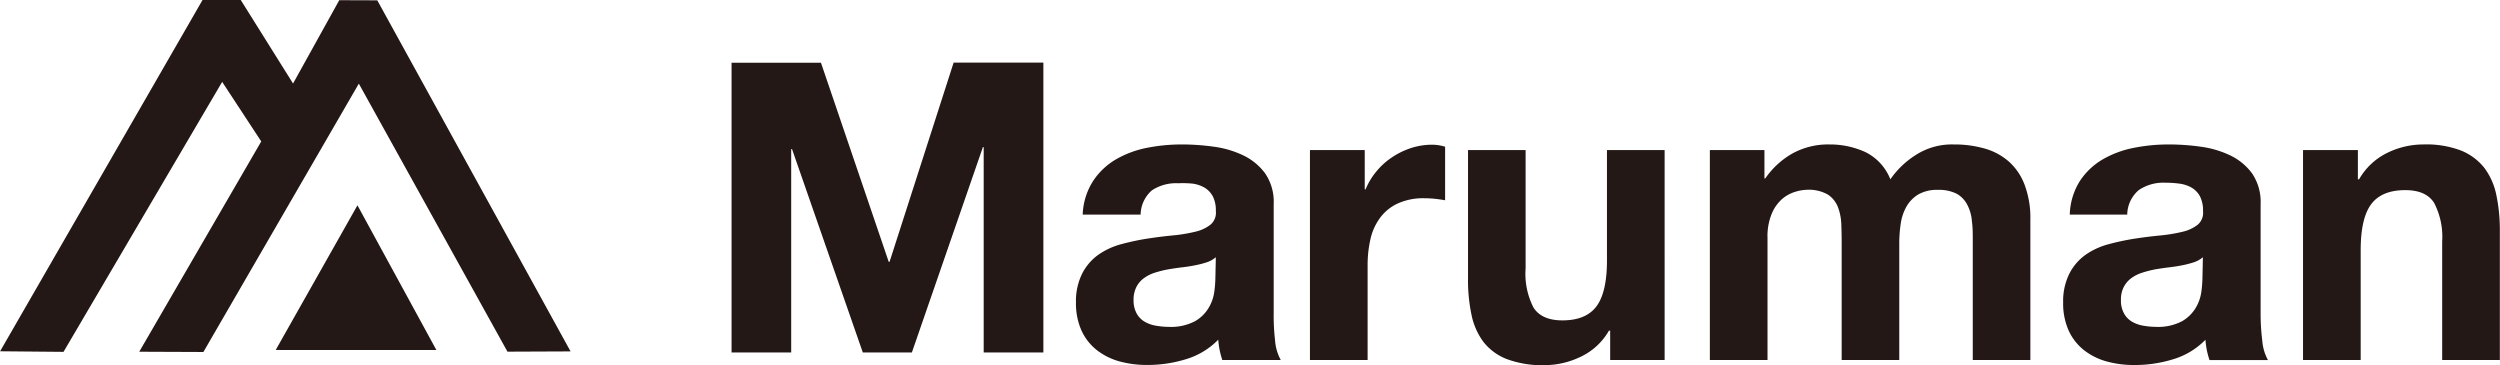 <svg xmlns="http://www.w3.org/2000/svg" width="134.74mm" height="19.68mm" viewBox="0 0 381.94 55.79"><defs><style>.cls-1{fill:#231815;}</style></defs><title>brand_logo_maruman_bk</title><g id="レイヤー_2" data-name="レイヤー 2"><g id="レイヤー_1-2" data-name="レイヤー 1"><path class="cls-1" d="M125.42,9.59,135.77,40h.13l9.79-30.44H159.4V53.85h-9.12V22.48h-.12L139.31,53.85h-7.5L121,22.79h-.13V53.85h-9.11V9.59Z"/><path class="cls-1" d="M165.41,32.79A10.17,10.17,0,0,1,167,27.65a10.59,10.59,0,0,1,3.47-3.29,15.36,15.36,0,0,1,4.74-1.77,27.15,27.15,0,0,1,5.31-.52,35.37,35.37,0,0,1,4.89.34,15,15,0,0,1,4.53,1.33,8.94,8.94,0,0,1,3.35,2.76,7.7,7.7,0,0,1,1.3,4.68V47.86A32.48,32.48,0,0,0,194.8,52a7.29,7.29,0,0,0,.87,3h-8.93a13.1,13.1,0,0,1-.41-1.52,13.65,13.65,0,0,1-.21-1.58,11.49,11.49,0,0,1-5,3,19.88,19.88,0,0,1-5.83.86,15.83,15.83,0,0,1-4.28-.55,9.86,9.86,0,0,1-3.47-1.74,8.09,8.09,0,0,1-2.33-3,10.13,10.13,0,0,1-.83-4.27,9.38,9.38,0,0,1,1-4.5,8,8,0,0,1,2.48-2.82,11.12,11.12,0,0,1,3.47-1.58,37.81,37.81,0,0,1,3.94-.84c1.32-.2,2.62-.37,3.9-.49a23.78,23.78,0,0,0,3.41-.56,5.89,5.89,0,0,0,2.36-1.09,2.36,2.36,0,0,0,.81-2.07,4.7,4.7,0,0,0-.47-2.27,3.45,3.45,0,0,0-1.24-1.3,5,5,0,0,0-1.8-.62A15.11,15.11,0,0,0,180,28,6.69,6.69,0,0,0,176,29.07a5,5,0,0,0-1.74,3.72Zm20.34,6.51a4.11,4.11,0,0,1-1.4.78,14.77,14.77,0,0,1-1.8.46c-.64.13-1.31.23-2,.31s-1.41.19-2.11.31a16.4,16.4,0,0,0-2,.5,5.75,5.75,0,0,0-1.68.84,3.87,3.87,0,0,0-1.14,1.33,4.28,4.28,0,0,0-.44,2,4.15,4.15,0,0,0,.44,2,3.26,3.26,0,0,0,1.17,1.27,5,5,0,0,0,1.74.65,11.41,11.41,0,0,0,2.05.19,7.81,7.81,0,0,0,4-.87,5.74,5.74,0,0,0,2.1-2.08,6.45,6.45,0,0,0,.84-2.45,17.72,17.72,0,0,0,.16-2Z"/><path class="cls-1" d="M208.5,22.93v6h.13a10.54,10.54,0,0,1,1.67-2.76A10.85,10.85,0,0,1,212.72,24a11.83,11.83,0,0,1,2.91-1.4,10.53,10.53,0,0,1,3.23-.49,6.82,6.82,0,0,1,1.92.31v8.18c-.42-.08-.91-.15-1.49-.22a16.29,16.29,0,0,0-1.67-.09,9.36,9.36,0,0,0-4.1.81,7,7,0,0,0-2.69,2.2,8.69,8.69,0,0,0-1.46,3.25,17.73,17.73,0,0,0-.43,4V55h-8.81V22.93Z"/><path class="cls-1" d="M246,55V50.52h-.19a9.76,9.76,0,0,1-4.34,4A12.74,12.74,0,0,1,236,55.79a15.41,15.41,0,0,1-5.8-.93,8.35,8.35,0,0,1-3.57-2.63,10.42,10.42,0,0,1-1.82-4.15,25.32,25.32,0,0,1-.53-5.43V22.93h8.8V41A11.3,11.3,0,0,0,234.29,47q1.25,1.95,4.41,1.95c2.39,0,4.13-.71,5.2-2.14s1.61-3.77,1.61-7V22.93h8.81V55Z"/><path class="cls-1" d="M269.57,22.93v4.34h.12a12.63,12.63,0,0,1,4.19-3.84,11.31,11.31,0,0,1,5.61-1.36A13,13,0,0,1,285,23.24a7.82,7.82,0,0,1,3.81,4.16,13.44,13.44,0,0,1,3.88-3.72,10.23,10.23,0,0,1,5.79-1.61,16.89,16.89,0,0,1,4.72.62,9.52,9.52,0,0,1,3.72,2,9,9,0,0,1,2.41,3.57,14.38,14.38,0,0,1,.87,5.3V55h-8.8V36.82c0-1.07,0-2.08-.13-3a6.48,6.48,0,0,0-.68-2.48A4.12,4.12,0,0,0,299,29.63a6,6,0,0,0-2.94-.62,5.66,5.66,0,0,0-3,.71,5.17,5.17,0,0,0-1.8,1.86,7.51,7.51,0,0,0-.87,2.61,20.56,20.56,0,0,0-.22,2.94V55h-8.8V37q0-1.42-.06-2.82a8,8,0,0,0-.53-2.58,4,4,0,0,0-1.55-1.89A5.89,5.89,0,0,0,276,29a6.35,6.35,0,0,0-1.64.28,5.56,5.56,0,0,0-2,1.05,6.1,6.1,0,0,0-1.64,2.24,9,9,0,0,0-.68,3.81V55h-8.81V22.93Z"/><path class="cls-1" d="M316.22,32.79a10.17,10.17,0,0,1,1.55-5.14,10.5,10.5,0,0,1,3.47-3.29A15.36,15.36,0,0,1,326,22.59a27.15,27.15,0,0,1,5.31-.52,35.37,35.37,0,0,1,4.89.34,15.2,15.2,0,0,1,4.53,1.33,8.94,8.94,0,0,1,3.35,2.76,7.77,7.77,0,0,1,1.3,4.68V47.86a32.48,32.48,0,0,0,.25,4.15,7.29,7.29,0,0,0,.87,3h-8.93a13.1,13.1,0,0,1-.41-1.52,13.65,13.65,0,0,1-.21-1.58,11.49,11.49,0,0,1-5,3,19.88,19.88,0,0,1-5.83.86,15.83,15.83,0,0,1-4.28-.55,9.86,9.86,0,0,1-3.47-1.74,8.09,8.09,0,0,1-2.33-3,10.13,10.13,0,0,1-.83-4.27,9.38,9.38,0,0,1,1-4.5,8,8,0,0,1,2.48-2.82,11.12,11.12,0,0,1,3.47-1.58,37.81,37.81,0,0,1,3.94-.84c1.32-.2,2.62-.37,3.9-.49a24,24,0,0,0,3.41-.56,5.89,5.89,0,0,0,2.36-1.09,2.36,2.36,0,0,0,.81-2.07,4.7,4.7,0,0,0-.47-2.27,3.45,3.45,0,0,0-1.24-1.3,5,5,0,0,0-1.8-.62,15.11,15.11,0,0,0-2.2-.15,6.69,6.69,0,0,0-4.09,1.11A5,5,0,0,0,325,32.79Zm20.34,6.51a4.11,4.11,0,0,1-1.4.78,14.77,14.77,0,0,1-1.8.46c-.64.13-1.31.23-2,.31s-1.41.19-2.11.31a16.4,16.4,0,0,0-1.95.5,5.75,5.75,0,0,0-1.68.84,3.87,3.87,0,0,0-1.14,1.33,4.16,4.16,0,0,0-.44,2,4,4,0,0,0,.44,2,3.26,3.26,0,0,0,1.17,1.27,5,5,0,0,0,1.74.65,11.38,11.38,0,0,0,2,.19,7.82,7.82,0,0,0,4-.87,5.74,5.74,0,0,0,2.1-2.08,6.45,6.45,0,0,0,.84-2.45,17.72,17.72,0,0,0,.16-2Z"/><path class="cls-1" d="M360.24,22.93V27.4h.18a10.06,10.06,0,0,1,4.34-4.06,12.54,12.54,0,0,1,5.46-1.27A14.92,14.92,0,0,1,376,23a8.66,8.66,0,0,1,3.57,2.66,10.34,10.34,0,0,1,1.83,4.16,25.88,25.88,0,0,1,.53,5.42V55h-8.81V36.89A11.25,11.25,0,0,0,371.89,31c-.83-1.3-2.29-1.95-4.4-1.95q-3.6,0-5.21,2.14c-1.07,1.43-1.61,3.77-1.61,7V55h-8.81V22.93Z"/><polygon class="cls-1" points="66.66 53.48 42.11 53.47 54.6 31.37 66.66 53.48"/><polygon class="cls-1" points="9.69 53.76 33.93 12.51 39.9 21.61 21.26 53.74 31.06 53.78 54.81 12.78 77.52 53.73 87.16 53.69 57.63 0.05 51.82 0.03 44.76 12.76 36.77 0 30.93 0 0 53.67 9.69 53.76"/></g></g></svg>